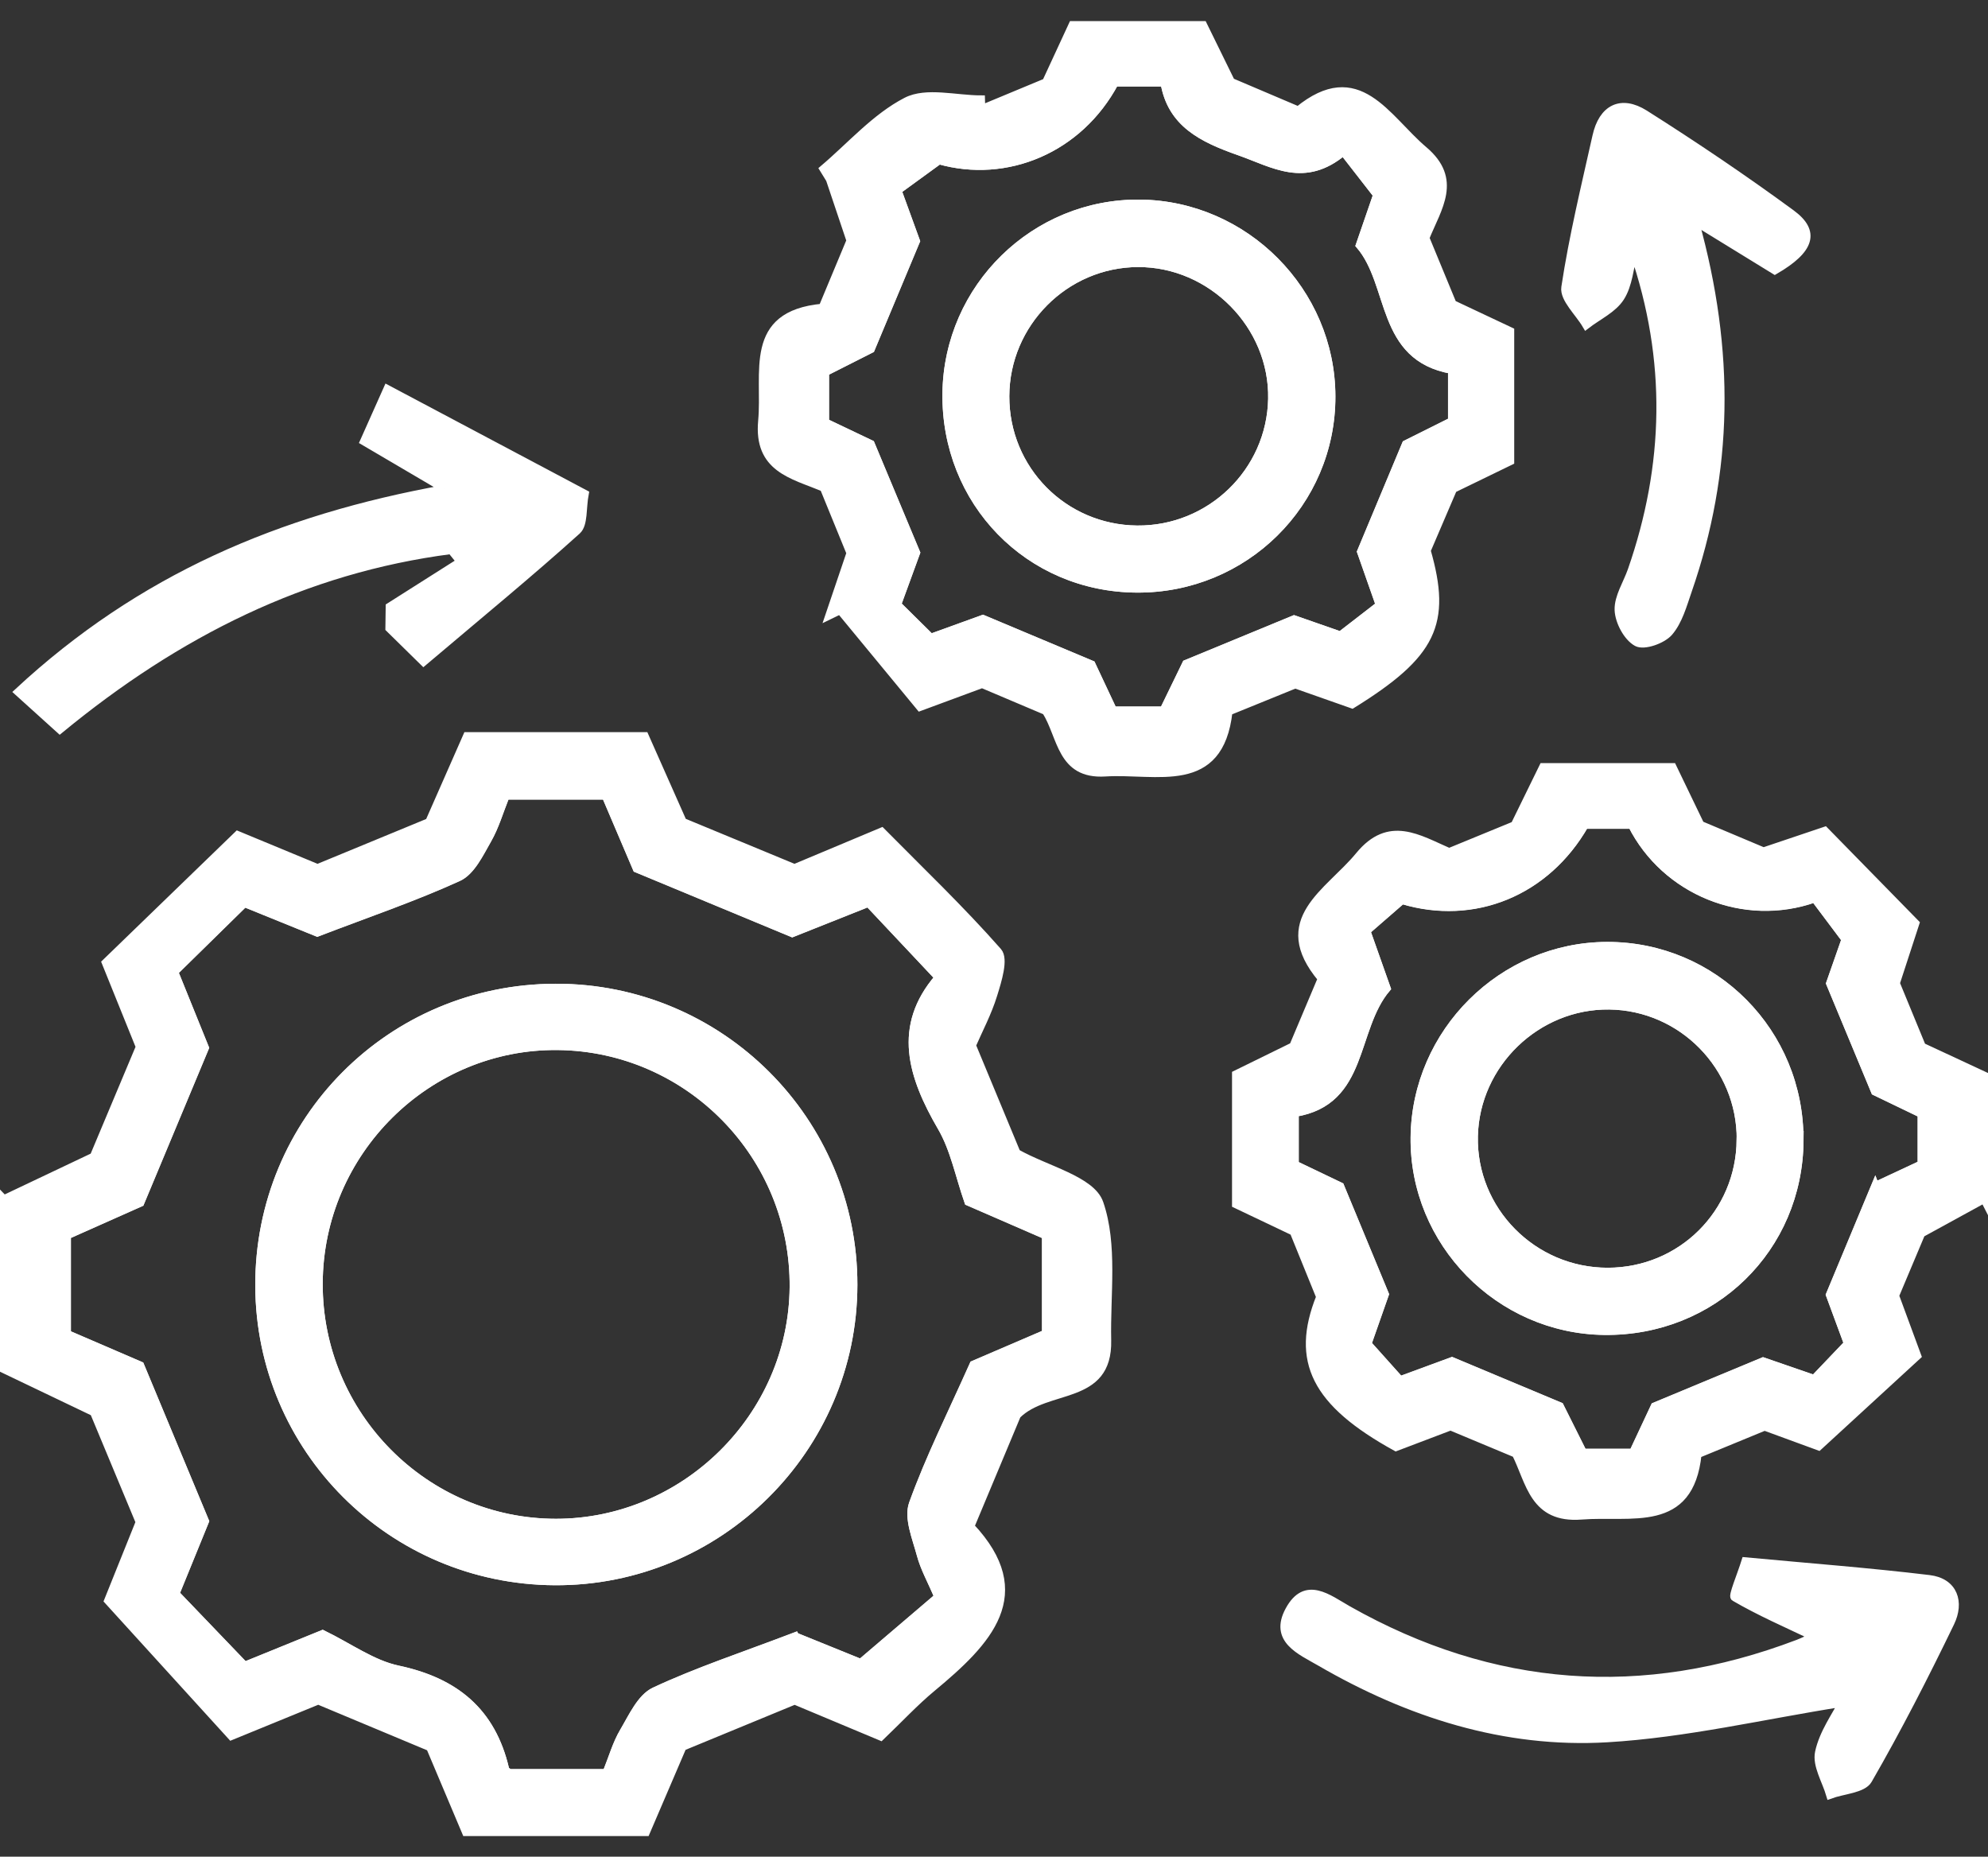 <svg xmlns="http://www.w3.org/2000/svg" id="Layer_2" data-name="Layer 2" viewBox="0 0 257 240"><rect x="0" y="0" width="257" height="240" fill="#333333" stroke="none"/><defs><style>      .cls-1 {        stroke-width: 0px;      }      .cls-1, .cls-2, .cls-3 {        fill: none;      }      .cls-4, .cls-2, .cls-3, .cls-5 {        stroke: #fff;      }      .cls-4, .cls-3 {        stroke-linecap: round;        stroke-linejoin: round;        stroke-width: 2px;      }      .cls-4, .cls-5 {        fill: #fff;      }      .cls-2, .cls-5 {        stroke-miterlimit: 10;      }    </style></defs><g id="Layer_1-2" data-name="Layer 1"><path class="cls-1" d="M256.5,155v85H.5c0-21,0-42,0-63,3.86,1.85,7.73,3.7,11.64,5.57,1.95,4.68,3.92,9.42,5.91,14.19-1.47,3.67-2.95,7.33-4.08,10.15,5.66,6.22,10.75,11.81,15.94,17.52,4.14-1.69,7.79-3.19,11.24-4.6,5.01,2.09,9.73,4.07,14.45,6.04,1.58,3.74,3.11,7.36,4.63,10.97h23.3c1.67-3.89,3.29-7.66,4.73-11.03,5.08-2.09,9.67-3.99,14.48-5.97,3.49,1.46,7.13,2.99,11.13,4.66,2.38-2.28,4.41-4.46,6.67-6.34,7.17-5.95,13.15-12.1,4.93-20.84,2.3-5.5,4.28-10.24,6.02-14.39,3.88-3.87,11.85-1.72,11.67-9.66-.14-5.97.85-12.35-1.01-17.74-1.04-3-6.89-4.33-10.71-6.49-1.81-4.37-3.72-8.97-5.77-13.9.86-1.99,2.05-4.2,2.77-6.57.55-1.8,1.43-4.6.59-5.56-4.77-5.43-10.02-10.43-15.05-15.52-4.38,1.83-7.88,3.3-11.26,4.72-4.93-2.04-9.67-4-14.43-5.97-1.67-3.76-3.32-7.49-4.92-11.09h-23c-1.67,3.8-3.32,7.56-4.89,11.11-4.99,2.06-9.73,4.01-14.42,5.95-3.62-1.5-7.13-2.95-10.33-4.28-5.88,5.69-11.41,11.04-17.06,16.51,1.58,3.91,3.06,7.57,4.4,10.89-2.16,5.14-4.15,9.87-5.95,14.17-4.15,1.97-7.88,3.74-11.61,5.51,0-51.67,0-103.33,0-155,85.33,0,170.67,0,256,0,0,46.33,0,92.67,0,139-2.67-1.24-5.34-2.49-8.04-3.74-1.17-2.83-2.3-5.58-3.37-8.18.93-2.85,1.79-5.49,2.53-7.76-4.1-4.19-7.78-7.94-11.72-11.97-2.66.89-5.29,1.78-7.93,2.67-2.75-1.16-5.5-2.32-8.15-3.43-1.22-2.53-2.36-4.9-3.6-7.47h-16.76c-1.28,2.62-2.51,5.12-3.68,7.52-2.91,1.2-5.67,2.33-8.45,3.47-3.98-1.72-7.76-4.25-11.63.46-3.96,4.82-11.22,8.3-4.86,15.91-1.37,3.26-2.59,6.14-3.68,8.73-2.7,1.33-5.05,2.48-7.4,3.63v16.81c2.61,1.24,4.98,2.37,7.46,3.55,1.17,2.87,2.35,5.77,3.42,8.42-3.32,8.3-.6,13.68,9.81,19.43,2.16-.82,4.61-1.75,7.06-2.68,2.86,1.2,5.61,2.34,8.43,3.52,1.85,3.68,2.29,8.5,8.49,8.01,6.49-.51,14.03,1.81,15.03-7.94,3.21-1.32,5.96-2.45,8.65-3.56,2.59.95,5.06,1.85,6.99,2.56,4.52-4.15,8.61-7.9,12.76-11.72-1.07-2.89-1.98-5.35-2.87-7.78,1.21-2.87,2.36-5.61,3.38-8.03,2.93-1.6,5.53-3.02,8.12-4.45ZM106.48,63.04c1.28,3.13,2.4,5.89,3.46,8.47-.97,2.85-1.85,5.47-2.74,8.09l1.42-.69c3.45,4.18,6.9,8.36,10.32,12.51,3.16-1.17,5.62-2.08,8.03-2.97,2.87,1.21,5.61,2.38,8.24,3.49,2.07,3.27,1.89,8.31,7.67,7.95,6.68-.42,14.8,2.51,15.96-7.89,3.28-1.33,6.03-2.45,8.61-3.5,2.72.96,5.19,1.83,7.36,2.59,10.46-6.48,12.35-10.49,9.65-19.9,1.15-2.68,2.32-5.41,3.41-7.96,2.59-1.26,4.95-2.4,7.39-3.59v-16.82c-2.55-1.2-4.92-2.32-7.45-3.51-1.16-2.82-2.36-5.71-3.52-8.53,1.6-3.94,4.28-7.55-.22-11.36-4.88-4.14-8.45-11.5-16.23-5.14-3.28-1.4-6.16-2.62-8.68-3.69-1.36-2.76-2.51-5.11-3.6-7.34h-16.91c-1.22,2.64-2.33,5.02-3.42,7.39-2.85,1.18-5.6,2.32-8.35,3.47-.01-.42-.02-.84-.04-1.26-3.26,0-7.07-1.08-9.65.25-4.02,2.06-7.21,5.76-10.74,8.76.28.45.56.89.83,1.34.88,2.63,1.76,5.26,2.66,7.92-1.17,2.79-2.31,5.54-3.61,8.66-9.79.91-7.23,8.4-7.81,14.66-.56,6.1,3.85,6.95,7.97,8.62ZM238.13,220.13c-.81,1.63-2.47,3.89-3,6.39-.35,1.65.91,3.65,1.44,5.5,1.7-.62,4.25-.73,4.94-1.93,3.82-6.62,7.32-13.44,10.64-20.33,1.26-2.61.48-5.26-2.78-5.66-7.74-.94-15.51-1.52-23.75-2.29-.6,1.91-1.7,4.49-1.41,4.67,3.24,1.89,6.71,3.4,10.2,5.06-.55.25-1.25.63-1.99.91-20.06,7.63-39.45,6.2-58.15-4.36-2.59-1.46-5.49-3.88-7.63.06-2.07,3.81,1.46,5.24,3.99,6.71,11.47,6.67,23.9,10.64,37.13,9.86,10.15-.6,20.2-2.98,30.36-4.58ZM57.47,63.19c-21.27,3.83-39.34,11.56-55.16,26.25,2.26,2.04,3.68,3.32,5.4,4.88,15.2-12.52,31.65-20.76,50.59-23.2.4.49.8.99,1.2,1.48-3.05,1.94-6.1,3.87-9.16,5.81-.01.94-.03,1.88-.04,2.81,1.29,1.27,2.58,2.54,4.43,4.35,7.59-6.43,13.85-11.57,19.86-16.98.91-.82.66-2.93,1-4.77-8.45-4.49-16.48-8.74-25.54-13.55-1.18,2.65-2.08,4.66-3.03,6.79,3.73,2.19,6.51,3.83,10.43,6.13ZM219.14,28.64c4.18,2.57,7.38,4.53,10.3,6.33,4.66-2.71,5.35-5.02,2.16-7.36-6.16-4.52-12.51-8.8-18.97-12.89-3.06-1.94-5.46-.72-6.27,2.9-1.44,6.49-3.02,12.96-4.02,19.52-.22,1.46,1.75,3.25,2.72,4.89,1.52-1.17,3.47-2.06,4.44-3.58,1.05-1.63,1.18-3.85,1.71-5.82,4.78,13.91,4.44,27.54-.28,41.08-.6,1.73-1.76,3.46-1.7,5.15.05,1.49,1.13,3.51,2.37,4.19.93.51,3.31-.33,4.17-1.32,1.24-1.44,1.8-3.52,2.45-5.4,5.33-15.37,5.59-30.92.92-47.69Z"></path><path class="cls-5" d="M.5,155c3.73-1.77,7.46-3.54,11.61-5.51,1.8-4.29,3.79-9.02,5.95-14.17-1.34-3.31-2.82-6.98-4.4-10.89,5.65-5.47,11.18-10.82,17.06-16.51,3.2,1.32,6.71,2.78,10.33,4.28,4.69-1.93,9.43-3.89,14.42-5.95,1.56-3.55,3.21-7.31,4.89-11.11h23c1.6,3.6,3.25,7.33,4.92,11.09,4.76,1.97,9.5,3.93,14.43,5.97,3.38-1.41,6.88-2.88,11.26-4.72,5.03,5.09,10.28,10.1,15.05,15.52.85.96-.03,3.76-.59,5.56-.72,2.36-1.91,4.58-2.77,6.57,2.05,4.93,3.96,9.54,5.77,13.9,3.82,2.16,9.67,3.49,10.71,6.49,1.86,5.38.88,11.77,1.01,17.74.18,7.94-7.79,5.79-11.67,9.66-1.74,4.15-3.72,8.89-6.02,14.39,8.22,8.74,2.24,14.89-4.93,20.84-2.27,1.88-4.29,4.06-6.67,6.34-4-1.67-7.64-3.2-11.13-4.66-4.81,1.98-9.4,3.88-14.48,5.97-1.45,3.37-3.06,7.14-4.73,11.03h-23.3c-1.52-3.6-3.05-7.23-4.63-10.97-4.72-1.97-9.44-3.95-14.45-6.04-3.44,1.41-7.1,2.91-11.24,4.6-5.19-5.71-10.28-11.3-15.94-17.52,1.14-2.83,2.61-6.49,4.08-10.15-1.99-4.77-3.96-9.51-5.91-14.19-3.91-1.87-7.77-3.72-11.64-5.57,0-7.33,0-14.67,0-22ZM102.81,211.51c2.73,1.11,6.08,2.46,8.46,3.43,3.72-3.18,6.86-5.85,10.01-8.54-.89-2.09-1.81-3.71-2.27-5.45-.58-2.16-1.67-4.74-1.01-6.58,2.13-5.91,4.97-11.56,7.84-17.99,2.66-1.14,5.98-2.57,9.36-4.02v-12.67c-3.49-1.51-6.81-2.96-10.03-4.36-1.19-3.42-1.83-6.82-3.47-9.63-3.84-6.6-5.85-13.01-.37-19.36-3.36-3.57-6.28-6.67-9.07-9.64-3.87,1.54-7.24,2.88-9.85,3.92-7.09-2.94-13.37-5.55-20.11-8.35-1.25-2.93-2.66-6.24-4.02-9.43h-12.9c-.82,2.05-1.38,3.99-2.35,5.69-1.03,1.79-2.12,4.1-3.78,4.87-5.72,2.61-11.7,4.64-18.24,7.15-2.69-1.09-6.04-2.45-9.42-3.82-3.13,3.07-6.07,5.96-9.06,8.89,1.45,3.59,2.81,6.95,3.97,9.81-2.85,6.83-5.46,13.1-8.36,20.03-2.82,1.26-6.26,2.79-9.48,4.22v12.73c3.59,1.55,6.91,2.98,9.47,4.08,2.97,7.13,5.58,13.4,8.38,20.13-1.21,2.96-2.57,6.3-3.82,9.37,3.11,3.24,5.97,6.22,8.93,9.31,3.5-1.42,6.85-2.78,10.08-4.1,3.44,1.67,6.43,3.88,9.74,4.58,7.4,1.57,12.14,5.45,13.87,12.88.06.26.48.43.57.51h12.5c.8-1.98,1.3-3.78,2.22-5.33,1.13-1.91,2.24-4.42,4.02-5.25,5.54-2.59,11.39-4.51,18.18-7.1Z"></path><path class="cls-5" d="M256.5,155c-2.6,1.42-5.19,2.84-8.12,4.45-1.02,2.42-2.17,5.16-3.38,8.03.9,2.42,1.81,4.88,2.87,7.78-4.16,3.82-8.24,7.57-12.76,11.72-1.93-.71-4.4-1.61-6.99-2.56-2.69,1.11-5.45,2.24-8.65,3.56-1.01,9.75-8.54,7.43-15.03,7.94-6.21.49-6.64-4.33-8.49-8.01-2.82-1.18-5.57-2.33-8.43-3.52-2.45.93-4.9,1.86-7.06,2.68-10.41-5.74-13.13-11.13-9.81-19.43-1.08-2.65-2.25-5.54-3.42-8.42-2.48-1.18-4.85-2.31-7.46-3.55v-16.81c2.35-1.15,4.7-2.31,7.4-3.63,1.09-2.59,2.3-5.47,3.68-8.73-6.37-7.6.89-11.08,4.86-15.91,3.88-4.72,7.65-2.18,11.63-.46,2.79-1.15,5.54-2.28,8.45-3.47,1.18-2.41,2.4-4.9,3.68-7.52h16.76c1.24,2.57,2.38,4.93,3.6,7.47,2.64,1.11,5.39,2.27,8.15,3.43,2.64-.89,5.27-1.77,7.93-2.67,3.94,4.03,7.62,7.78,11.72,11.97-.74,2.27-1.6,4.9-2.53,7.76,1.07,2.59,2.2,5.34,3.37,8.18,2.69,1.26,5.37,2.5,8.04,3.74v16ZM242.42,153.28c2.01-.94,3.94-1.84,5.98-2.79v-6.51c-2.22-1.07-4.28-2.07-6.02-2.9-2.03-4.88-3.87-9.31-5.81-13.98.7-1.99,1.46-4.15,1.99-5.68-1.58-2.1-2.86-3.81-3.97-5.29-9.14,3.25-19.33-.96-23.64-9.51h-6.08c-4.98,8.7-14.33,12.53-23.63,9.72-1.55,1.35-3.15,2.74-4.59,3.99,1.01,2.85,1.77,5.01,2.62,7.41-4.48,5.28-2.81,14.64-11.88,16.11v6.67c2.27,1.09,4.2,2.01,5.87,2.81,1.99,4.8,3.82,9.24,5.78,13.96-.68,1.95-1.44,4.11-2.25,6.41,1.47,1.65,2.89,3.22,4.2,4.69,2.78-1.02,4.93-1.81,6.71-2.47,4.9,2.05,9.33,3.91,13.95,5.84.97,1.94,2,4,3,6h6.45c1.03-2.2,1.94-4.15,2.8-5.98,4.8-2,9.37-3.9,14.02-5.83,2.17.75,4.32,1.49,6.6,2.28,1.6-1.68,3.05-3.19,4.35-4.56-.94-2.54-1.68-4.55-2.33-6.31,1.98-4.77,3.83-9.2,5.87-14.1Z"></path><path class="cls-5" d="M106.48,63.04c-4.12-1.67-8.53-2.52-7.97-8.62.58-6.27-1.98-13.75,7.81-14.66,1.3-3.12,2.45-5.86,3.61-8.66-.89-2.66-1.77-5.29-2.66-7.92-.28-.45-.56-.89-.83-1.34,3.54-3,6.72-6.69,10.74-8.76,2.58-1.32,6.39-.25,9.65-.25.01.42.02.84.04,1.26,2.75-1.14,5.5-2.28,8.35-3.47,1.1-2.37,2.2-4.75,3.42-7.39h16.91c1.09,2.23,2.25,4.58,3.6,7.34,2.52,1.07,5.39,2.3,8.68,3.69,7.78-6.36,11.35,1.01,16.23,5.14,4.5,3.81,1.82,7.42.22,11.36,1.16,2.82,2.36,5.71,3.52,8.53,2.53,1.19,4.89,2.31,7.45,3.51v16.82c-2.44,1.18-4.8,2.33-7.39,3.59-1.09,2.55-2.26,5.29-3.41,7.96,2.7,9.42.8,13.42-9.65,19.9-2.17-.76-4.64-1.63-7.36-2.59-2.57,1.05-5.33,2.16-8.61,3.5-1.16,10.4-9.28,7.47-15.96,7.89-5.78.36-5.6-4.68-7.67-7.95-2.63-1.11-5.37-2.27-8.24-3.49-2.41.89-4.87,1.8-8.03,2.97-3.42-4.14-6.87-8.33-10.32-12.51l-1.42.69c.89-2.62,1.77-5.24,2.74-8.09-1.05-2.58-2.18-5.34-3.46-8.47ZM143.91,91.83h6.49c1.11-2.28,2.12-4.35,2.93-6.03,4.93-2.04,9.37-3.87,13.96-5.76,2.07.72,4.22,1.47,5.99,2.09,2.02-1.56,3.7-2.86,5.07-3.92-1.07-3.03-1.83-5.2-2.42-6.89,2.09-5,3.94-9.43,5.81-13.91,2.05-1.03,4.09-2.04,5.95-2.97v-6.62c-9.38-1.65-7.57-11.06-11.92-16.13.88-2.55,1.63-4.72,2.24-6.5-1.54-1.98-2.85-3.66-4.35-5.59-5.03,4.22-9.02,1.55-13.46-.01-4.81-1.69-8.79-3.64-9.68-8.91h-6.41c-4.63,8.65-14,12.52-22.72,10.05-2.03,1.48-3.75,2.73-5.35,3.89.98,2.71,1.77,4.86,2.38,6.54-2.09,4.99-3.94,9.42-5.84,13.97-1.99,1.01-4.03,2.04-5.91,2.99v6.46c2.25,1.07,4.18,1.99,5.9,2.81,2.04,4.89,3.95,9.46,5.87,14.05-.76,2.07-1.49,4.08-2.45,6.71,1.42,1.4,2.91,2.88,4.33,4.28,2.74-.99,4.89-1.77,6.74-2.44,4.98,2.09,9.54,4.01,14.05,5.9.98,2.08,1.89,4.01,2.79,5.94Z"></path><path class="cls-5" d="M238.13,220.13c-10.16,1.6-20.21,3.98-30.36,4.58-13.24.78-25.66-3.2-37.13-9.86-2.54-1.47-6.06-2.9-3.99-6.71,2.14-3.95,5.04-1.53,7.63-.06,18.7,10.56,38.09,11.99,58.15,4.36.74-.28,1.45-.66,1.99-.91-3.49-1.66-6.96-3.17-10.2-5.06-.3-.17.81-2.76,1.41-4.67,8.24.77,16.02,1.36,23.75,2.29,3.26.39,4.04,3.05,2.78,5.66-3.33,6.89-6.82,13.71-10.64,20.33-.69,1.2-3.25,1.31-4.94,1.93-.54-1.84-1.8-3.84-1.44-5.5.53-2.5,2.19-4.76,3-6.39Z"></path><path class="cls-5" d="M57.47,63.19c-3.92-2.3-6.7-3.94-10.43-6.13.95-2.13,1.85-4.14,3.03-6.79,9.06,4.81,17.09,9.07,25.54,13.55-.35,1.83-.09,3.95-1,4.77-6.01,5.42-12.27,10.56-19.86,16.98-1.85-1.82-3.14-3.08-4.43-4.35.01-.94.03-1.88.04-2.81,3.05-1.94,6.1-3.87,9.16-5.81-.4-.49-.8-.99-1.2-1.48-18.94,2.45-35.39,10.69-50.59,23.2-1.72-1.55-3.14-2.84-5.4-4.88,15.82-14.69,33.89-22.42,55.16-26.25Z"></path><path class="cls-5" d="M219.14,28.64c4.67,16.78,4.41,32.32-.92,47.69-.65,1.88-1.21,3.96-2.45,5.4-.86.99-3.24,1.83-4.17,1.32-1.24-.68-2.31-2.71-2.37-4.19-.06-1.69,1.1-3.42,1.7-5.15,4.71-13.54,5.06-27.17.28-41.08-.53,1.96-.66,4.18-1.71,5.82-.97,1.52-2.92,2.41-4.44,3.58-.96-1.64-2.94-3.43-2.72-4.89.99-6.56,2.57-13.03,4.02-19.52.8-3.62,3.2-4.83,6.27-2.9,6.46,4.09,12.81,8.37,18.97,12.89,3.18,2.34,2.5,4.65-2.16,7.36-2.92-1.79-6.12-3.76-10.3-6.33Z"></path><path class="cls-2" d="M102.81,211.51c-6.79,2.58-12.64,4.51-18.18,7.1-1.78.83-2.89,3.34-4.02,5.25-.92,1.55-1.41,3.35-2.22,5.33h-12.5c-.09-.08-.51-.25-.57-.51-1.73-7.42-6.47-11.31-13.87-12.88-3.31-.7-6.31-2.91-9.74-4.58-3.23,1.31-6.58,2.67-10.08,4.1-2.96-3.09-5.82-6.06-8.93-9.31,1.25-3.06,2.62-6.41,3.82-9.37-2.8-6.73-5.41-13-8.38-20.13-2.56-1.1-5.88-2.54-9.47-4.08v-12.73c3.22-1.43,6.65-2.97,9.48-4.22,2.9-6.94,5.51-13.21,8.36-20.03-1.16-2.87-2.52-6.22-3.97-9.81,2.98-2.93,5.93-5.82,9.06-8.89,3.38,1.37,6.73,2.73,9.42,3.82,6.54-2.51,12.52-4.54,18.24-7.15,1.67-.76,2.76-3.08,3.78-4.87.98-1.7,1.53-3.65,2.35-5.69h12.9c1.36,3.18,2.77,6.5,4.02,9.43,6.74,2.8,13.01,5.4,20.11,8.35,2.61-1.04,5.97-2.38,9.85-3.92,2.79,2.97,5.71,6.07,9.07,9.64-5.49,6.35-3.47,12.77.37,19.36,1.64,2.81,2.28,6.21,3.47,9.63,3.22,1.4,6.54,2.84,10.03,4.36v12.67c-3.38,1.45-6.7,2.88-9.36,4.02-2.87,6.43-5.71,12.09-7.84,17.99-.66,1.84.43,4.42,1.01,6.58.47,1.74,1.38,3.36,2.27,5.45-3.15,2.69-6.29,5.36-10.01,8.54-2.38-.97-5.73-2.33-8.46-3.43ZM71.83,127.66c-21.35.04-38.4,17.19-38.33,38.54.07,21.07,17.07,38.08,38.19,38.21,21.22.13,38.62-17.12,38.65-38.32.03-21.24-17.23-38.47-38.51-38.43Z"></path><path class="cls-2" d="M242.42,153.28c-2.04,4.9-3.88,9.33-5.87,14.1.65,1.76,1.39,3.77,2.33,6.31-1.3,1.37-2.75,2.88-4.35,4.56-2.28-.79-4.44-1.53-6.6-2.28-4.65,1.93-9.22,3.84-14.02,5.83-.86,1.83-1.77,3.77-2.8,5.98h-6.45c-1-2-2.03-4.06-3-6-4.61-1.93-9.04-3.79-13.95-5.84-1.79.66-3.94,1.45-6.71,2.47-1.32-1.47-2.73-3.05-4.2-4.69.81-2.3,1.57-4.46,2.25-6.41-1.96-4.73-3.79-9.16-5.78-13.96-1.67-.8-3.6-1.72-5.87-2.81v-6.67c9.07-1.47,7.4-10.83,11.88-16.11-.85-2.4-1.61-4.56-2.62-7.41,1.44-1.25,3.04-2.64,4.59-3.99,9.3,2.81,18.65-1.02,23.63-9.72h6.08c4.31,8.55,14.5,12.76,23.64,9.51,1.11,1.48,2.39,3.18,3.97,5.29-.53,1.53-1.29,3.69-1.99,5.68,1.94,4.66,3.78,9.1,5.81,13.98,1.73.84,3.8,1.83,6.02,2.9v6.51c-2.04.95-3.98,1.85-5.98,2.79ZM232.65,147.4c.09-13.94-11.04-25.18-24.89-25.15-13.55.03-24.77,11.18-24.9,24.77-.14,13.58,10.92,24.87,24.53,25.03,14.07.17,25.18-10.67,25.27-24.66Z"></path><path class="cls-2" d="M143.91,91.83c-.9-1.92-1.81-3.85-2.79-5.94-4.51-1.89-9.07-3.81-14.05-5.9-1.85.67-4,1.45-6.74,2.44-1.42-1.4-2.92-2.88-4.33-4.28.96-2.63,1.7-4.64,2.45-6.71-1.92-4.59-3.83-9.17-5.87-14.05-1.72-.82-3.65-1.74-5.9-2.81v-6.46c1.87-.95,3.91-1.98,5.91-2.99,1.9-4.55,3.76-8.98,5.84-13.97-.61-1.68-1.39-3.83-2.38-6.54,1.6-1.16,3.32-2.41,5.35-3.89,8.72,2.47,18.1-1.41,22.72-10.05h6.41c.89,5.26,4.87,7.22,9.68,8.91,4.44,1.56,8.43,4.23,13.46.01,1.5,1.93,2.8,3.6,4.35,5.59-.62,1.78-1.36,3.95-2.24,6.5,4.35,5.07,2.54,14.48,11.92,16.13v6.62c-1.86.93-3.9,1.95-5.95,2.97-1.87,4.49-3.72,8.91-5.81,13.91.59,1.69,1.36,3.86,2.42,6.89-1.37,1.06-3.05,2.36-5.07,3.92-1.77-.62-3.93-1.37-5.99-2.09-4.59,1.89-9.02,3.73-13.96,5.76-.82,1.68-1.82,3.75-2.93,6.03h-6.49ZM146.95,76.1c13.93.09,25.21-11.06,25.18-24.87-.03-13.56-11.17-24.78-24.75-24.93-13.62-.15-24.85,10.84-25.05,24.49-.2,14.08,10.64,25.22,24.61,25.31Z"></path><path class="cls-5" d="M71.83,127.66c21.27-.04,38.54,17.19,38.51,38.43-.03,21.2-17.43,38.45-38.65,38.32-21.12-.13-38.11-17.14-38.19-38.21-.07-21.35,16.98-38.5,38.33-38.54ZM41.22,165.89c-.06,17.01,13.73,30.92,30.65,30.93,16.69,0,30.56-13.74,30.71-30.42.16-17-13.5-30.97-30.45-31.17-16.88-.19-30.85,13.66-30.91,30.66Z"></path><path class="cls-5" d="M232.65,147.4c-.09,13.99-11.2,24.83-25.27,24.66-13.6-.17-24.67-11.46-24.53-25.03.14-13.59,11.35-24.74,24.9-24.77,13.85-.03,24.98,11.21,24.89,25.15ZM225.01,147.31c.06-9.43-7.56-17.2-16.97-17.32-9.36-.12-17.27,7.52-17.49,16.87-.22,9.57,7.62,17.52,17.28,17.51,9.51,0,17.11-7.56,17.17-17.06Z"></path><path class="cls-5" d="M146.95,76.1c-13.97-.09-24.81-11.23-24.61-25.31.19-13.65,11.43-24.64,25.05-24.49,13.58.15,24.72,11.37,24.75,24.93.03,13.82-11.25,24.96-25.18,24.87ZM147,68.43c9.45.09,17.25-7.45,17.44-16.87.19-9.48-7.81-17.58-17.34-17.54-9.4.04-17.1,7.77-17.12,17.19-.03,9.48,7.53,17.13,17.02,17.22Z"></path><path class="cls-2" d="M41.22,165.89c.06-16.99,14.03-30.85,30.91-30.66,16.95.19,30.61,14.17,30.45,31.17-.15,16.68-14.02,30.42-30.71,30.42-16.92,0-30.72-13.92-30.65-30.93Z"></path><path class="cls-2" d="M225.01,147.31c-.06,9.49-7.66,17.05-17.17,17.06-9.66,0-17.5-7.93-17.28-17.51.21-9.35,8.13-16.99,17.49-16.87,9.41.12,17.03,7.9,16.97,17.32Z"></path><path class="cls-2" d="M147,68.43c-9.49-.09-17.05-7.74-17.02-17.22.03-9.42,7.73-17.15,17.12-17.19,9.53-.04,17.53,8.06,17.34,17.54-.19,9.42-7.99,16.96-17.44,16.87Z"></path><path class="cls-3" d="M30.25,110.5c.08.67.17,1.33.25,2"></path><path class="cls-3" d="M227.25,178.5c.08.5.17,1,.25,1.5"></path><path class="cls-3" d="M240.5,127c-.5-.08-1-.17-1.5-.25"></path><path class="cls-3" d="M243.5,120c.5-.08,1-.17,1.5-.25"></path><path class="cls-4" d="M111.5,24c-.5-.08-1-.17-1.5-.25"></path><path class="cls-4" d="M116,30.75c-.5.08-1,.17-1.5.25"></path></g></svg>